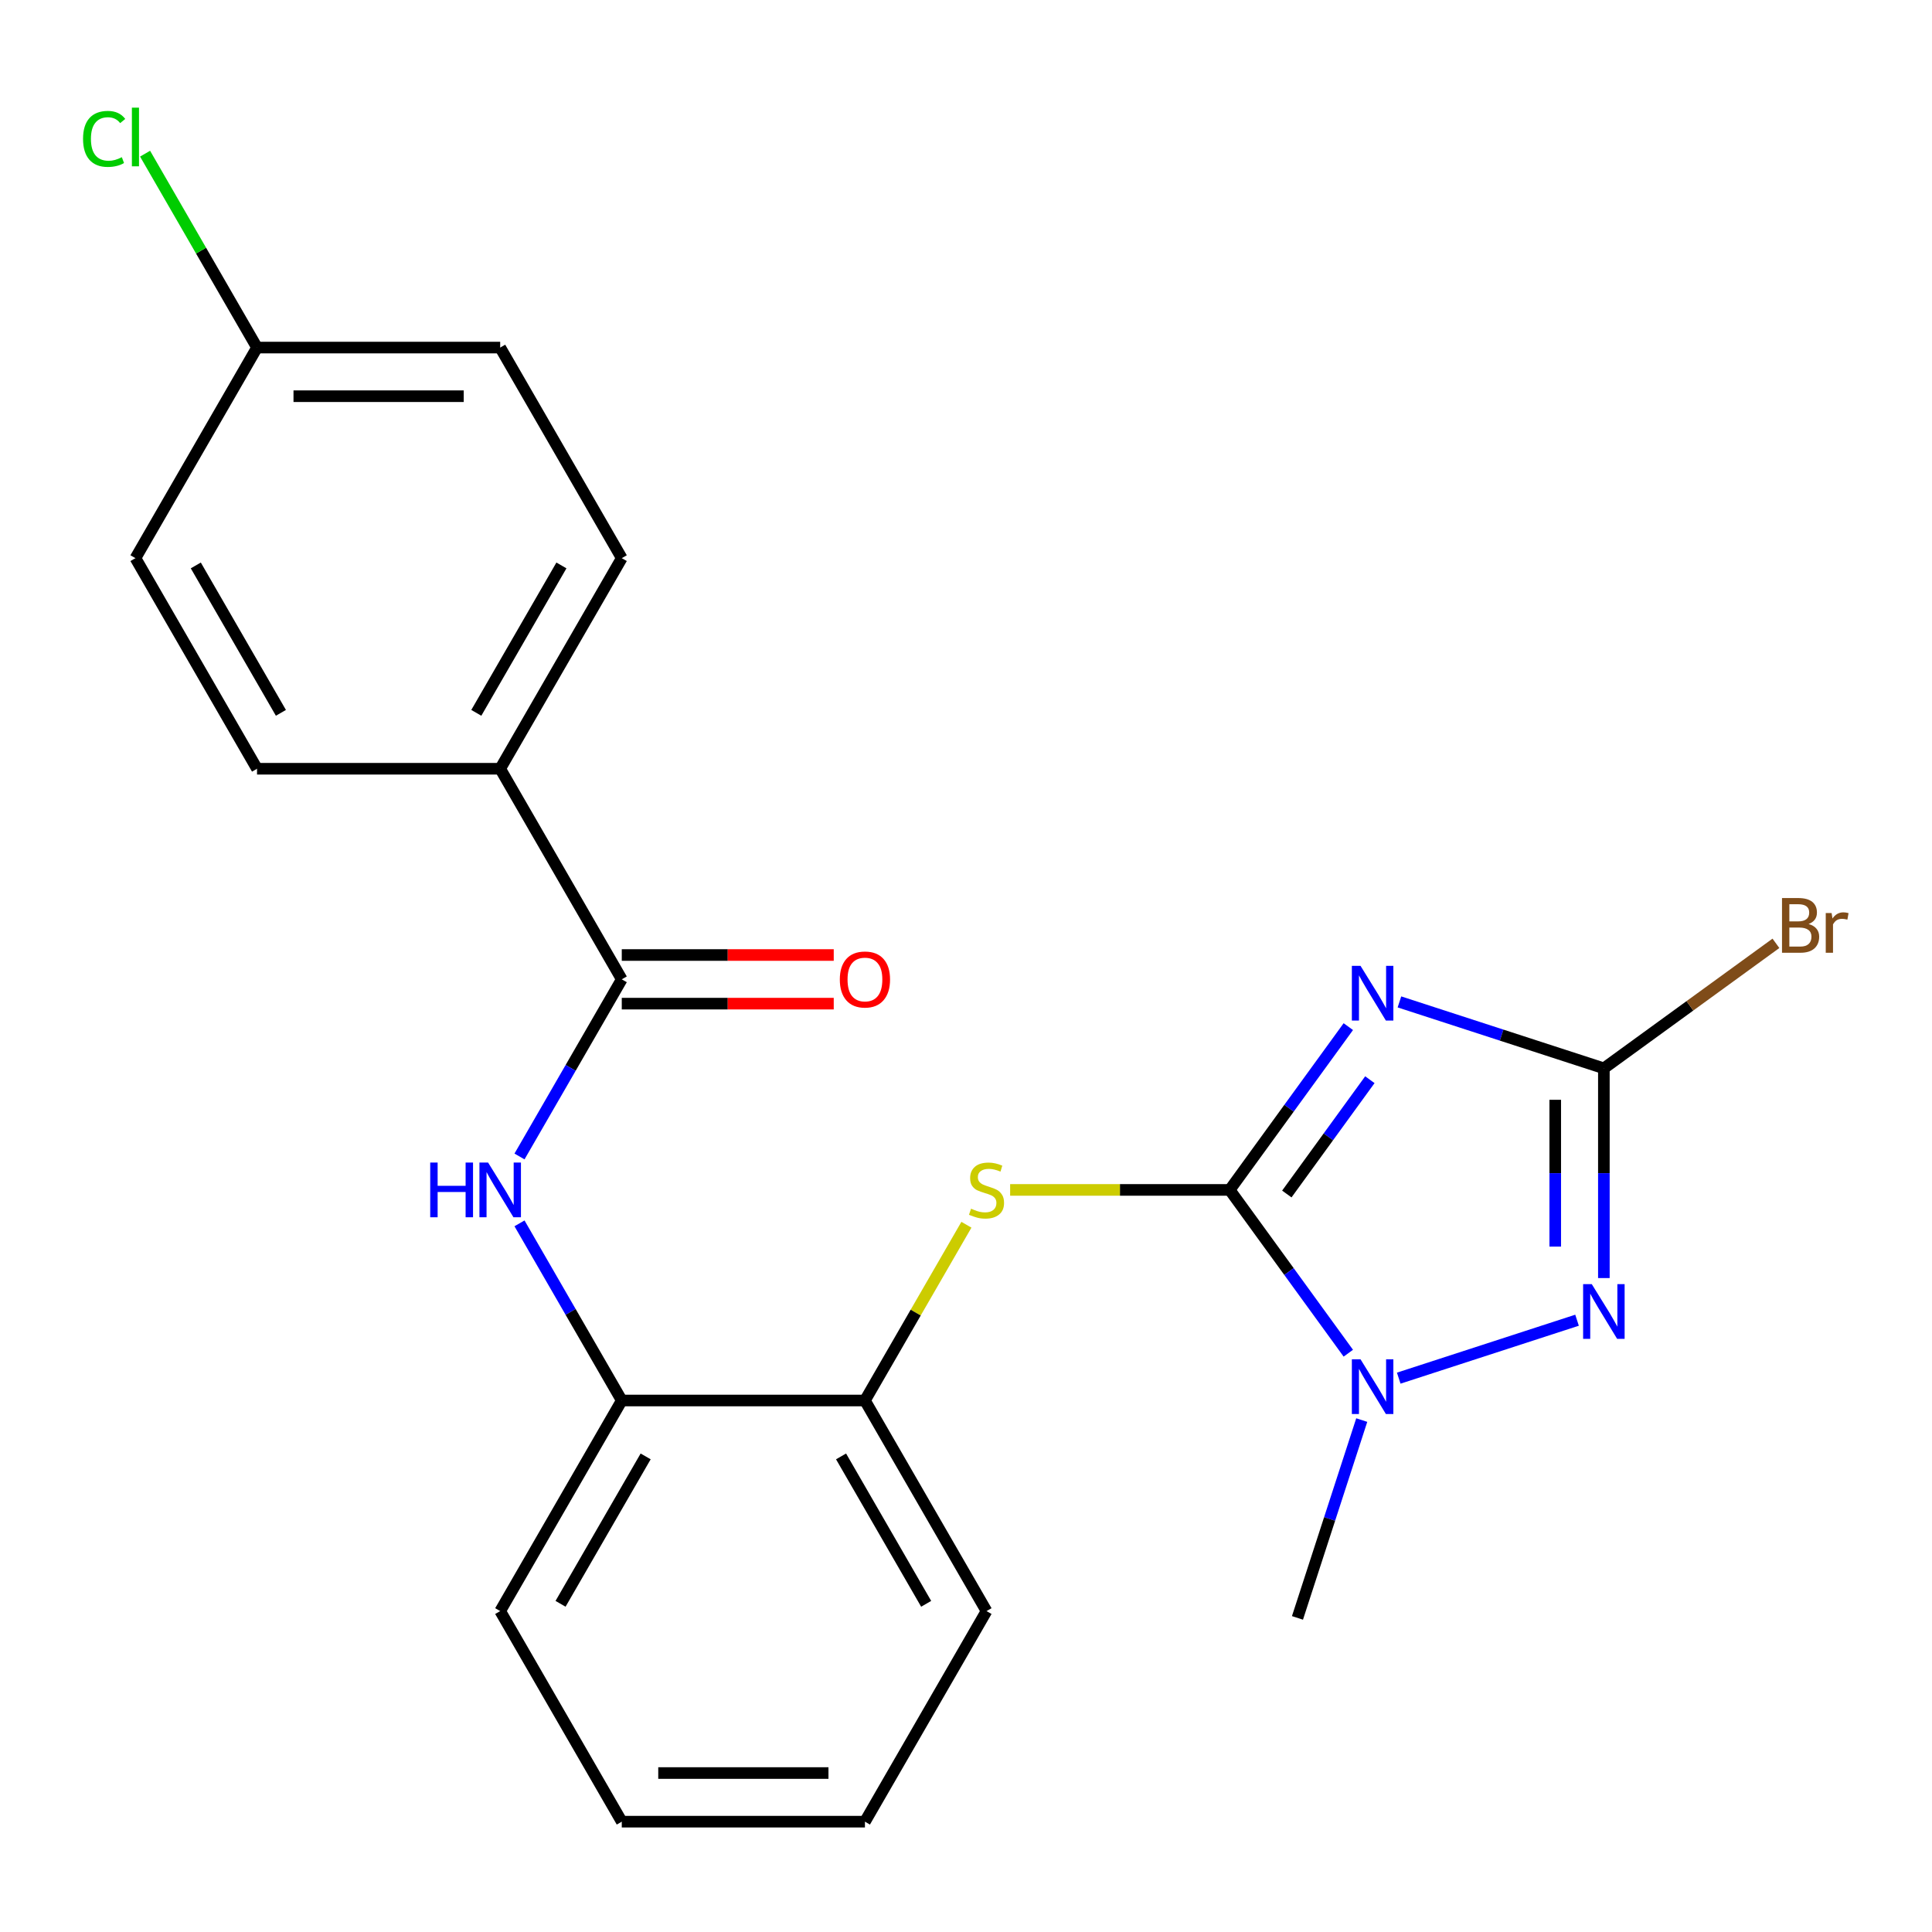 <?xml version='1.0' encoding='iso-8859-1'?>
<svg version='1.1' baseProfile='full'
              xmlns='http://www.w3.org/2000/svg'
                      xmlns:rdkit='http://www.rdkit.org/xml'
                      xmlns:xlink='http://www.w3.org/1999/xlink'
                  xml:space='preserve'
width='1000px' height='1000px' viewBox='0 0 1000 1000'>
<!-- END OF HEADER -->
<rect style='opacity:1.0;fill:#FFFFFF;stroke:none' width='1000' height='1000' x='0' y='0'> </rect>
<path class='bond-0' d='M 697.886,531.381 L 667.183,573.639' style='fill:none;fill-rule:evenodd;stroke:#0000FF;stroke-width:6px;stroke-linecap:butt;stroke-linejoin:miter;stroke-opacity:1' />
<path class='bond-0' d='M 667.183,573.639 L 636.481,615.898' style='fill:none;fill-rule:evenodd;stroke:#000000;stroke-width:6px;stroke-linecap:butt;stroke-linejoin:miter;stroke-opacity:1' />
<path class='bond-0' d='M 709.04,558.854 L 687.548,588.435' style='fill:none;fill-rule:evenodd;stroke:#0000FF;stroke-width:6px;stroke-linecap:butt;stroke-linejoin:miter;stroke-opacity:1' />
<path class='bond-0' d='M 687.548,588.435 L 666.056,618.016' style='fill:none;fill-rule:evenodd;stroke:#000000;stroke-width:6px;stroke-linecap:butt;stroke-linejoin:miter;stroke-opacity:1' />
<path class='bond-1' d='M 724.346,518.586 L 777.253,535.777' style='fill:none;fill-rule:evenodd;stroke:#0000FF;stroke-width:6px;stroke-linecap:butt;stroke-linejoin:miter;stroke-opacity:1' />
<path class='bond-1' d='M 777.253,535.777 L 830.161,552.968' style='fill:none;fill-rule:evenodd;stroke:#000000;stroke-width:6px;stroke-linecap:butt;stroke-linejoin:miter;stroke-opacity:1' />
<path class='bond-3' d='M 636.481,615.898 L 667.183,658.157' style='fill:none;fill-rule:evenodd;stroke:#000000;stroke-width:6px;stroke-linecap:butt;stroke-linejoin:miter;stroke-opacity:1' />
<path class='bond-3' d='M 667.183,658.157 L 697.886,700.415' style='fill:none;fill-rule:evenodd;stroke:#0000FF;stroke-width:6px;stroke-linecap:butt;stroke-linejoin:miter;stroke-opacity:1' />
<path class='bond-4' d='M 636.481,615.898 L 579.663,615.898' style='fill:none;fill-rule:evenodd;stroke:#000000;stroke-width:6px;stroke-linecap:butt;stroke-linejoin:miter;stroke-opacity:1' />
<path class='bond-4' d='M 579.663,615.898 L 522.846,615.898' style='fill:none;fill-rule:evenodd;stroke:#CCCC00;stroke-width:6px;stroke-linecap:butt;stroke-linejoin:miter;stroke-opacity:1' />
<path class='bond-2' d='M 830.161,552.968 L 830.161,607.245' style='fill:none;fill-rule:evenodd;stroke:#000000;stroke-width:6px;stroke-linecap:butt;stroke-linejoin:miter;stroke-opacity:1' />
<path class='bond-2' d='M 830.161,607.245 L 830.161,661.522' style='fill:none;fill-rule:evenodd;stroke:#0000FF;stroke-width:6px;stroke-linecap:butt;stroke-linejoin:miter;stroke-opacity:1' />
<path class='bond-2' d='M 804.988,569.251 L 804.988,607.245' style='fill:none;fill-rule:evenodd;stroke:#000000;stroke-width:6px;stroke-linecap:butt;stroke-linejoin:miter;stroke-opacity:1' />
<path class='bond-2' d='M 804.988,607.245 L 804.988,645.239' style='fill:none;fill-rule:evenodd;stroke:#0000FF;stroke-width:6px;stroke-linecap:butt;stroke-linejoin:miter;stroke-opacity:1' />
<path class='bond-11' d='M 830.161,552.968 L 874.689,520.616' style='fill:none;fill-rule:evenodd;stroke:#000000;stroke-width:6px;stroke-linecap:butt;stroke-linejoin:miter;stroke-opacity:1' />
<path class='bond-11' d='M 874.689,520.616 L 919.218,488.264' style='fill:none;fill-rule:evenodd;stroke:#7F4C19;stroke-width:6px;stroke-linecap:butt;stroke-linejoin:miter;stroke-opacity:1' />
<path class='bond-23' d='M 816.274,683.34 L 723.981,713.328' style='fill:none;fill-rule:evenodd;stroke:#0000FF;stroke-width:6px;stroke-linecap:butt;stroke-linejoin:miter;stroke-opacity:1' />
<path class='bond-15' d='M 704.837,735.028 L 688.202,786.225' style='fill:none;fill-rule:evenodd;stroke:#0000FF;stroke-width:6px;stroke-linecap:butt;stroke-linejoin:miter;stroke-opacity:1' />
<path class='bond-15' d='M 688.202,786.225 L 671.567,837.422' style='fill:none;fill-rule:evenodd;stroke:#000000;stroke-width:6px;stroke-linecap:butt;stroke-linejoin:miter;stroke-opacity:1' />
<path class='bond-7' d='M 500.212,633.925 L 473.951,679.411' style='fill:none;fill-rule:evenodd;stroke:#CCCC00;stroke-width:6px;stroke-linecap:butt;stroke-linejoin:miter;stroke-opacity:1' />
<path class='bond-7' d='M 473.951,679.411 L 447.689,724.897' style='fill:none;fill-rule:evenodd;stroke:#000000;stroke-width:6px;stroke-linecap:butt;stroke-linejoin:miter;stroke-opacity:1' />
<path class='bond-5' d='M 321.828,506.899 L 295.359,552.745' style='fill:none;fill-rule:evenodd;stroke:#000000;stroke-width:6px;stroke-linecap:butt;stroke-linejoin:miter;stroke-opacity:1' />
<path class='bond-5' d='M 295.359,552.745 L 268.89,598.591' style='fill:none;fill-rule:evenodd;stroke:#0000FF;stroke-width:6px;stroke-linecap:butt;stroke-linejoin:miter;stroke-opacity:1' />
<path class='bond-9' d='M 321.828,506.899 L 258.898,397.901' style='fill:none;fill-rule:evenodd;stroke:#000000;stroke-width:6px;stroke-linecap:butt;stroke-linejoin:miter;stroke-opacity:1' />
<path class='bond-10' d='M 321.828,519.485 L 376.686,519.485' style='fill:none;fill-rule:evenodd;stroke:#000000;stroke-width:6px;stroke-linecap:butt;stroke-linejoin:miter;stroke-opacity:1' />
<path class='bond-10' d='M 376.686,519.485 L 431.543,519.485' style='fill:none;fill-rule:evenodd;stroke:#FF0000;stroke-width:6px;stroke-linecap:butt;stroke-linejoin:miter;stroke-opacity:1' />
<path class='bond-10' d='M 321.828,494.313 L 376.686,494.313' style='fill:none;fill-rule:evenodd;stroke:#000000;stroke-width:6px;stroke-linecap:butt;stroke-linejoin:miter;stroke-opacity:1' />
<path class='bond-10' d='M 376.686,494.313 L 431.543,494.313' style='fill:none;fill-rule:evenodd;stroke:#FF0000;stroke-width:6px;stroke-linecap:butt;stroke-linejoin:miter;stroke-opacity:1' />
<path class='bond-6' d='M 268.89,633.205 L 295.359,679.051' style='fill:none;fill-rule:evenodd;stroke:#0000FF;stroke-width:6px;stroke-linecap:butt;stroke-linejoin:miter;stroke-opacity:1' />
<path class='bond-6' d='M 295.359,679.051 L 321.828,724.897' style='fill:none;fill-rule:evenodd;stroke:#000000;stroke-width:6px;stroke-linecap:butt;stroke-linejoin:miter;stroke-opacity:1' />
<path class='bond-8' d='M 447.689,724.897 L 321.828,724.897' style='fill:none;fill-rule:evenodd;stroke:#000000;stroke-width:6px;stroke-linecap:butt;stroke-linejoin:miter;stroke-opacity:1' />
<path class='bond-20' d='M 447.689,724.897 L 510.62,833.895' style='fill:none;fill-rule:evenodd;stroke:#000000;stroke-width:6px;stroke-linecap:butt;stroke-linejoin:miter;stroke-opacity:1' />
<path class='bond-20' d='M 435.329,753.833 L 479.38,830.132' style='fill:none;fill-rule:evenodd;stroke:#000000;stroke-width:6px;stroke-linecap:butt;stroke-linejoin:miter;stroke-opacity:1' />
<path class='bond-19' d='M 321.828,724.897 L 258.898,833.895' style='fill:none;fill-rule:evenodd;stroke:#000000;stroke-width:6px;stroke-linecap:butt;stroke-linejoin:miter;stroke-opacity:1' />
<path class='bond-19' d='M 334.188,753.833 L 290.137,830.132' style='fill:none;fill-rule:evenodd;stroke:#000000;stroke-width:6px;stroke-linecap:butt;stroke-linejoin:miter;stroke-opacity:1' />
<path class='bond-12' d='M 258.898,397.901 L 321.828,288.902' style='fill:none;fill-rule:evenodd;stroke:#000000;stroke-width:6px;stroke-linecap:butt;stroke-linejoin:miter;stroke-opacity:1' />
<path class='bond-12' d='M 246.538,368.965 L 290.589,292.666' style='fill:none;fill-rule:evenodd;stroke:#000000;stroke-width:6px;stroke-linecap:butt;stroke-linejoin:miter;stroke-opacity:1' />
<path class='bond-13' d='M 258.898,397.901 L 133.037,397.901' style='fill:none;fill-rule:evenodd;stroke:#000000;stroke-width:6px;stroke-linecap:butt;stroke-linejoin:miter;stroke-opacity:1' />
<path class='bond-17' d='M 321.828,288.902 L 258.898,179.903' style='fill:none;fill-rule:evenodd;stroke:#000000;stroke-width:6px;stroke-linecap:butt;stroke-linejoin:miter;stroke-opacity:1' />
<path class='bond-16' d='M 133.037,397.901 L 70.106,288.902' style='fill:none;fill-rule:evenodd;stroke:#000000;stroke-width:6px;stroke-linecap:butt;stroke-linejoin:miter;stroke-opacity:1' />
<path class='bond-16' d='M 145.397,368.965 L 101.346,292.666' style='fill:none;fill-rule:evenodd;stroke:#000000;stroke-width:6px;stroke-linecap:butt;stroke-linejoin:miter;stroke-opacity:1' />
<path class='bond-14' d='M 133.037,179.903 L 70.106,288.902' style='fill:none;fill-rule:evenodd;stroke:#000000;stroke-width:6px;stroke-linecap:butt;stroke-linejoin:miter;stroke-opacity:1' />
<path class='bond-18' d='M 133.037,179.903 L 104.065,129.722' style='fill:none;fill-rule:evenodd;stroke:#000000;stroke-width:6px;stroke-linecap:butt;stroke-linejoin:miter;stroke-opacity:1' />
<path class='bond-18' d='M 104.065,129.722 L 75.093,79.541' style='fill:none;fill-rule:evenodd;stroke:#00CC00;stroke-width:6px;stroke-linecap:butt;stroke-linejoin:miter;stroke-opacity:1' />
<path class='bond-25' d='M 133.037,179.903 L 258.898,179.903' style='fill:none;fill-rule:evenodd;stroke:#000000;stroke-width:6px;stroke-linecap:butt;stroke-linejoin:miter;stroke-opacity:1' />
<path class='bond-25' d='M 151.916,205.075 L 240.019,205.075' style='fill:none;fill-rule:evenodd;stroke:#000000;stroke-width:6px;stroke-linecap:butt;stroke-linejoin:miter;stroke-opacity:1' />
<path class='bond-24' d='M 258.898,833.895 L 321.828,942.894' style='fill:none;fill-rule:evenodd;stroke:#000000;stroke-width:6px;stroke-linecap:butt;stroke-linejoin:miter;stroke-opacity:1' />
<path class='bond-21' d='M 510.62,833.895 L 447.689,942.894' style='fill:none;fill-rule:evenodd;stroke:#000000;stroke-width:6px;stroke-linecap:butt;stroke-linejoin:miter;stroke-opacity:1' />
<path class='bond-22' d='M 447.689,942.894 L 321.828,942.894' style='fill:none;fill-rule:evenodd;stroke:#000000;stroke-width:6px;stroke-linecap:butt;stroke-linejoin:miter;stroke-opacity:1' />
<path class='bond-22' d='M 428.81,917.722 L 340.707,917.722' style='fill:none;fill-rule:evenodd;stroke:#000000;stroke-width:6px;stroke-linecap:butt;stroke-linejoin:miter;stroke-opacity:1' />
<path  class='atom-0' d='M 704.2 499.914
L 713.48 514.914
Q 714.4 516.394, 715.88 519.074
Q 717.36 521.754, 717.44 521.914
L 717.44 499.914
L 721.2 499.914
L 721.2 528.234
L 717.32 528.234
L 707.36 511.834
Q 706.2 509.914, 704.96 507.714
Q 703.76 505.514, 703.4 504.834
L 703.4 528.234
L 699.72 528.234
L 699.72 499.914
L 704.2 499.914
' fill='#0000FF'/>
<path  class='atom-3' d='M 823.901 664.668
L 833.181 679.668
Q 834.101 681.148, 835.581 683.828
Q 837.061 686.508, 837.141 686.668
L 837.141 664.668
L 840.901 664.668
L 840.901 692.988
L 837.021 692.988
L 827.061 676.588
Q 825.901 674.668, 824.661 672.468
Q 823.461 670.268, 823.101 669.588
L 823.101 692.988
L 819.421 692.988
L 819.421 664.668
L 823.901 664.668
' fill='#0000FF'/>
<path  class='atom-4' d='M 704.2 703.562
L 713.48 718.562
Q 714.4 720.042, 715.88 722.722
Q 717.36 725.402, 717.44 725.562
L 717.44 703.562
L 721.2 703.562
L 721.2 731.882
L 717.32 731.882
L 707.36 715.482
Q 706.2 713.562, 704.96 711.362
Q 703.76 709.162, 703.4 708.482
L 703.4 731.882
L 699.72 731.882
L 699.72 703.562
L 704.2 703.562
' fill='#0000FF'/>
<path  class='atom-5' d='M 502.62 625.618
Q 502.94 625.738, 504.26 626.298
Q 505.58 626.858, 507.02 627.218
Q 508.5 627.538, 509.94 627.538
Q 512.62 627.538, 514.18 626.258
Q 515.74 624.938, 515.74 622.658
Q 515.74 621.098, 514.94 620.138
Q 514.18 619.178, 512.98 618.658
Q 511.78 618.138, 509.78 617.538
Q 507.26 616.778, 505.74 616.058
Q 504.26 615.338, 503.18 613.818
Q 502.14 612.298, 502.14 609.738
Q 502.14 606.178, 504.54 603.978
Q 506.98 601.778, 511.78 601.778
Q 515.06 601.778, 518.78 603.338
L 517.86 606.418
Q 514.46 605.018, 511.9 605.018
Q 509.14 605.018, 507.62 606.178
Q 506.1 607.298, 506.14 609.258
Q 506.14 610.778, 506.9 611.698
Q 507.7 612.618, 508.82 613.138
Q 509.98 613.658, 511.9 614.258
Q 514.46 615.058, 515.98 615.858
Q 517.5 616.658, 518.58 618.298
Q 519.7 619.898, 519.7 622.658
Q 519.7 626.578, 517.06 628.698
Q 514.46 630.778, 510.1 630.778
Q 507.58 630.778, 505.66 630.218
Q 503.78 629.698, 501.54 628.778
L 502.62 625.618
' fill='#CCCC00'/>
<path  class='atom-7' d='M 222.678 601.738
L 226.518 601.738
L 226.518 613.778
L 240.998 613.778
L 240.998 601.738
L 244.838 601.738
L 244.838 630.058
L 240.998 630.058
L 240.998 616.978
L 226.518 616.978
L 226.518 630.058
L 222.678 630.058
L 222.678 601.738
' fill='#0000FF'/>
<path  class='atom-7' d='M 252.638 601.738
L 261.918 616.738
Q 262.838 618.218, 264.318 620.898
Q 265.798 623.578, 265.878 623.738
L 265.878 601.738
L 269.638 601.738
L 269.638 630.058
L 265.758 630.058
L 255.798 613.658
Q 254.638 611.738, 253.398 609.538
Q 252.198 607.338, 251.838 606.658
L 251.838 630.058
L 248.158 630.058
L 248.158 601.738
L 252.638 601.738
' fill='#0000FF'/>
<path  class='atom-11' d='M 434.689 506.979
Q 434.689 500.179, 438.049 496.379
Q 441.409 492.579, 447.689 492.579
Q 453.969 492.579, 457.329 496.379
Q 460.689 500.179, 460.689 506.979
Q 460.689 513.859, 457.289 517.779
Q 453.889 521.659, 447.689 521.659
Q 441.449 521.659, 438.049 517.779
Q 434.689 513.899, 434.689 506.979
M 447.689 518.459
Q 452.009 518.459, 454.329 515.579
Q 456.689 512.659, 456.689 506.979
Q 456.689 501.419, 454.329 498.619
Q 452.009 495.779, 447.689 495.779
Q 443.369 495.779, 441.009 498.579
Q 438.689 501.379, 438.689 506.979
Q 438.689 512.699, 441.009 515.579
Q 443.369 518.459, 447.689 518.459
' fill='#FF0000'/>
<path  class='atom-12' d='M 936.124 478.268
Q 938.844 479.028, 940.204 480.708
Q 941.604 482.348, 941.604 484.788
Q 941.604 488.708, 939.084 490.948
Q 936.604 493.148, 931.884 493.148
L 922.364 493.148
L 922.364 464.828
L 930.724 464.828
Q 935.564 464.828, 938.004 466.788
Q 940.444 468.748, 940.444 472.348
Q 940.444 476.628, 936.124 478.268
M 926.164 468.028
L 926.164 476.908
L 930.724 476.908
Q 933.524 476.908, 934.964 475.788
Q 936.444 474.628, 936.444 472.348
Q 936.444 468.028, 930.724 468.028
L 926.164 468.028
M 931.884 489.948
Q 934.644 489.948, 936.124 488.628
Q 937.604 487.308, 937.604 484.788
Q 937.604 482.468, 935.964 481.308
Q 934.364 480.108, 931.284 480.108
L 926.164 480.108
L 926.164 489.948
L 931.884 489.948
' fill='#7F4C19'/>
<path  class='atom-12' d='M 948.044 472.588
L 948.484 475.428
Q 950.644 472.228, 954.164 472.228
Q 955.284 472.228, 956.804 472.628
L 956.204 475.988
Q 954.484 475.588, 953.524 475.588
Q 951.844 475.588, 950.724 476.268
Q 949.644 476.908, 948.764 478.468
L 948.764 493.148
L 945.004 493.148
L 945.004 472.588
L 948.044 472.588
' fill='#7F4C19'/>
<path  class='atom-19' d='M 42.986 71.884
Q 42.986 64.844, 46.267 61.164
Q 49.587 57.444, 55.867 57.444
Q 61.706 57.444, 64.826 61.564
L 62.187 63.724
Q 59.907 60.724, 55.867 60.724
Q 51.587 60.724, 49.306 63.604
Q 47.066 66.444, 47.066 71.884
Q 47.066 77.484, 49.386 80.364
Q 51.746 83.244, 56.306 83.244
Q 59.426 83.244, 63.066 81.364
L 64.186 84.364
Q 62.706 85.324, 60.467 85.884
Q 58.227 86.444, 55.746 86.444
Q 49.587 86.444, 46.267 82.684
Q 42.986 78.924, 42.986 71.884
' fill='#00CC00'/>
<path  class='atom-19' d='M 68.266 55.724
L 71.947 55.724
L 71.947 86.084
L 68.266 86.084
L 68.266 55.724
' fill='#00CC00'/>
</svg>
